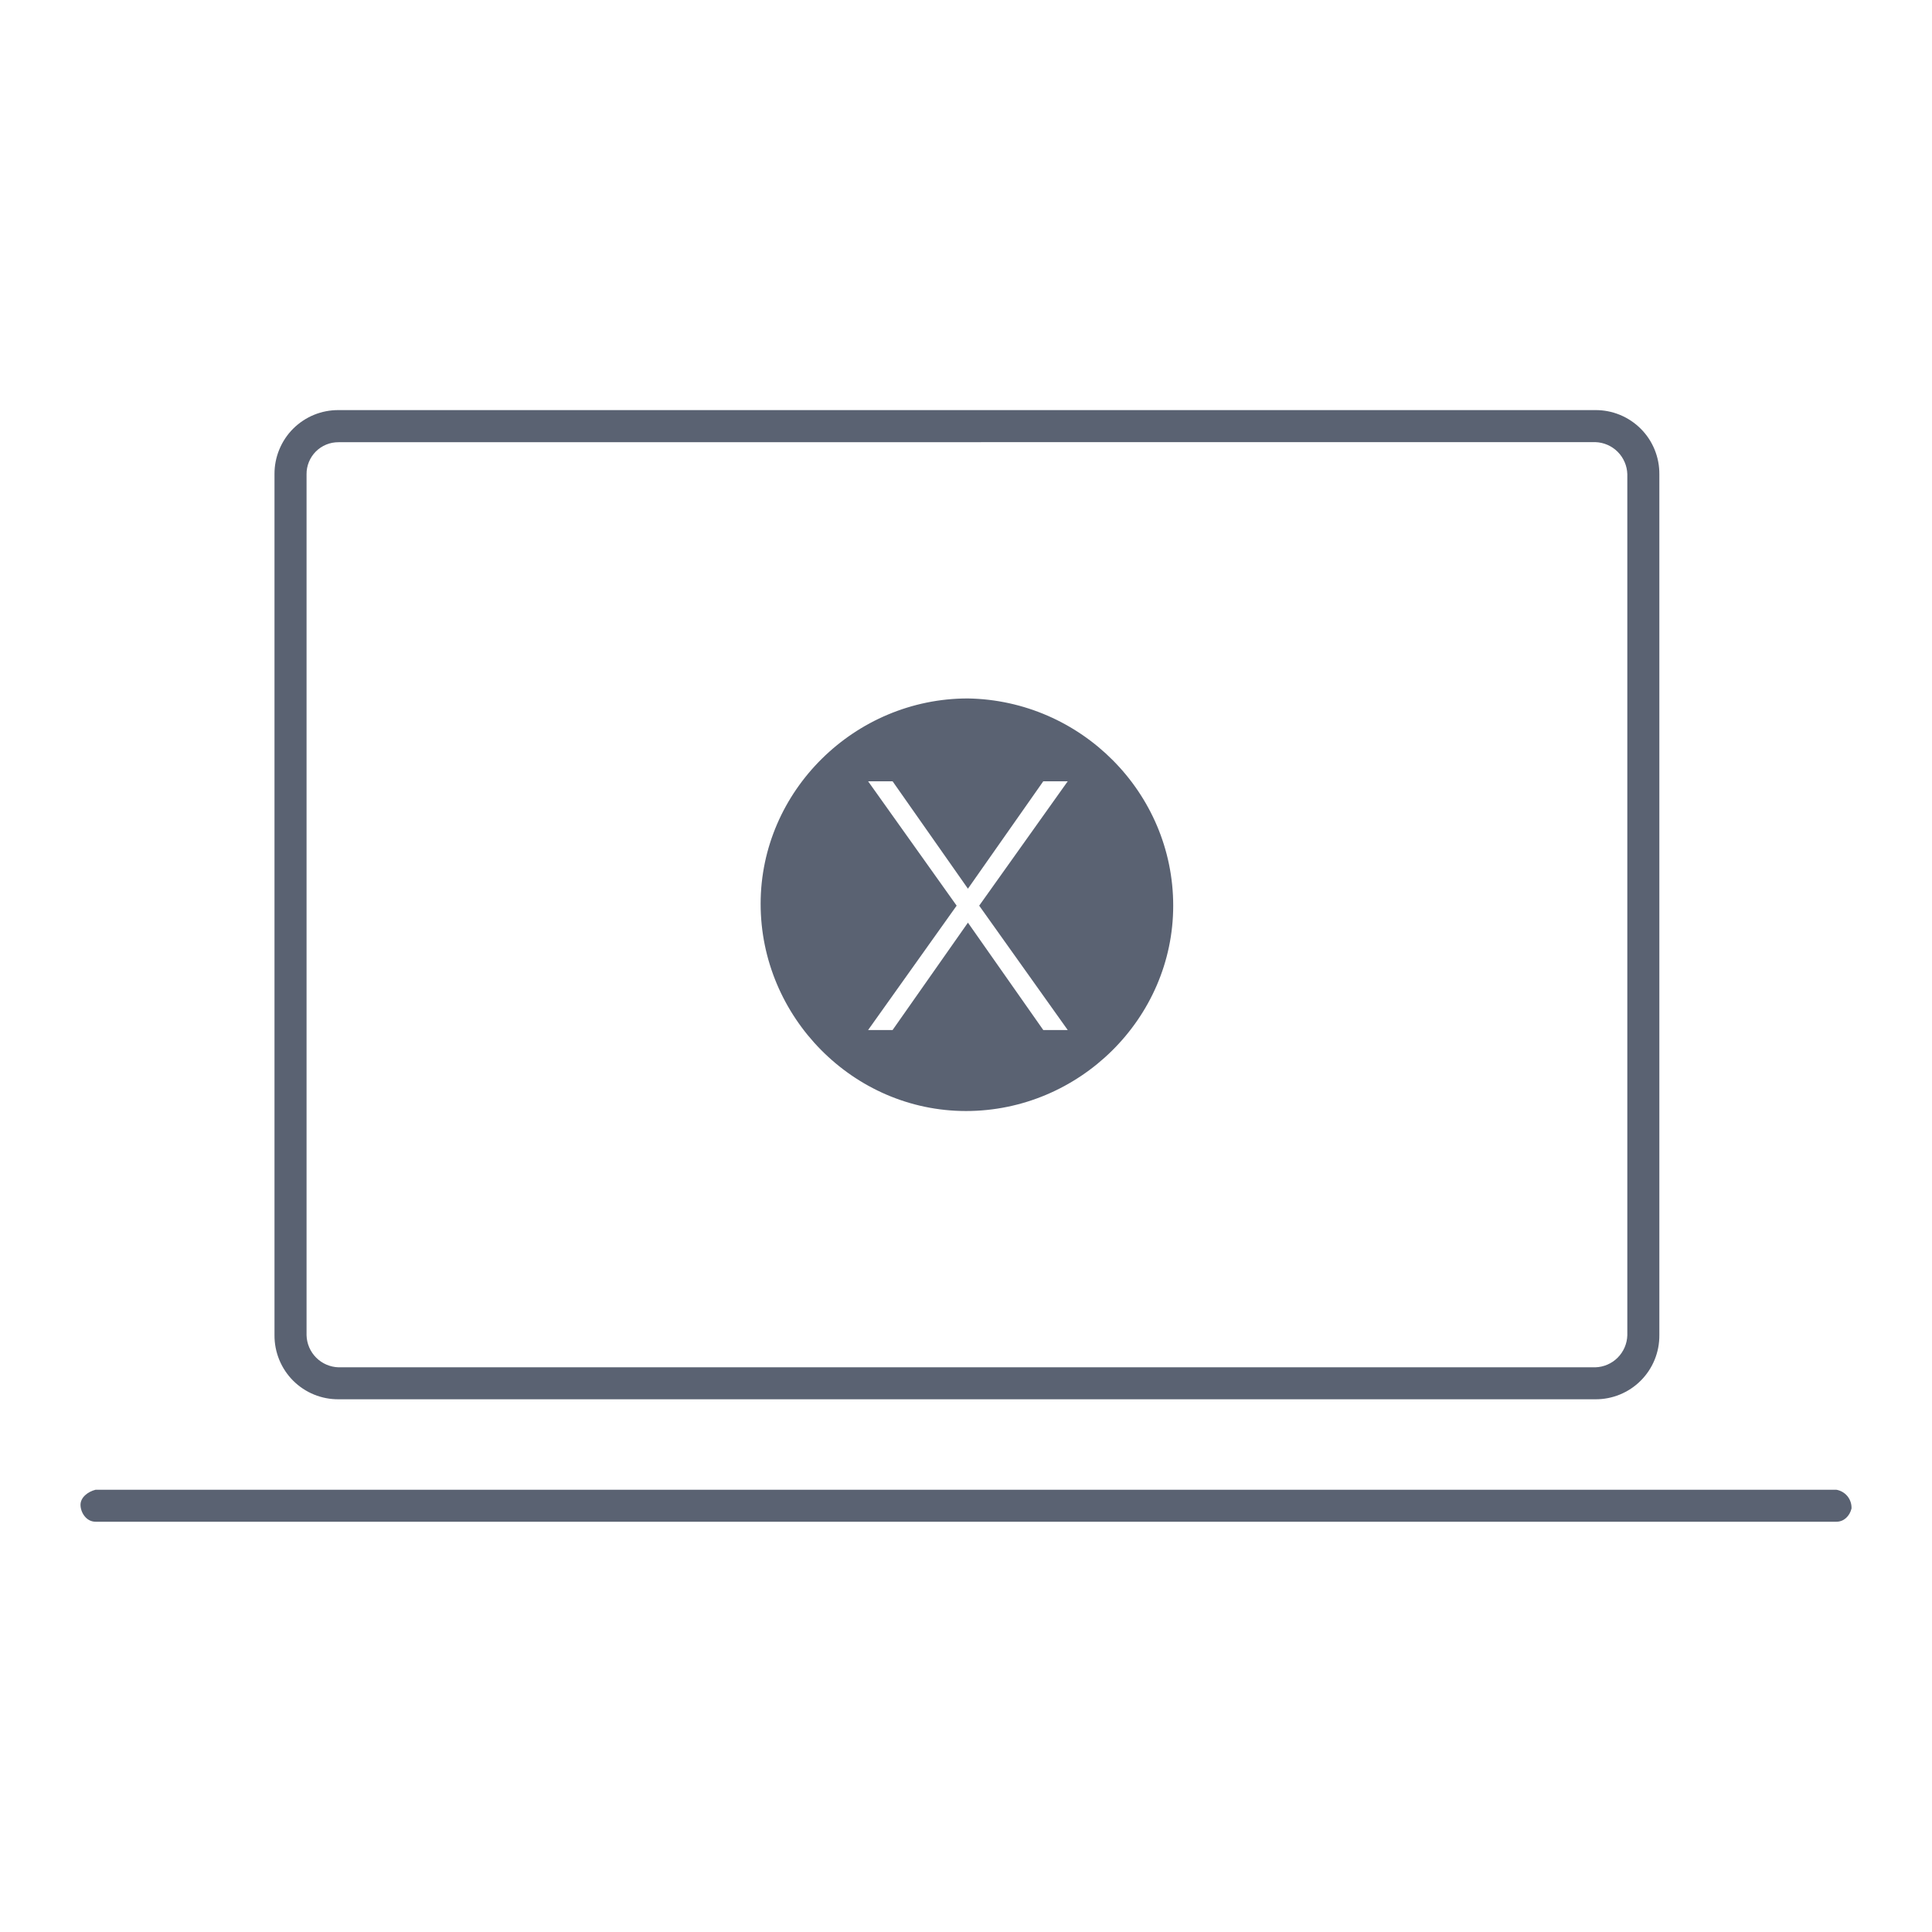 <?xml version="1.0" encoding="UTF-8"?> <svg xmlns="http://www.w3.org/2000/svg" width="64" height="64" viewBox="0 0 64 64" fill="none"><path d="M32.061 23.137C28.317 23.137 25.197 26.196 25.197 29.94C25.197 33.684 28.256 36.804 32 36.804C35.744 36.804 38.864 33.745 38.864 30.001C38.864 26.257 35.808 23.198 32.061 23.137ZM35.37 34.121H34.56L32.064 30.564L29.568 34.121H28.757L31.69 30.001L28.757 25.881H29.568L32.064 29.439L34.56 25.881H35.37L32.437 30.001L35.37 34.121Z" fill="#5A6272"></path><path d="M52.846 46.353H11.216C10.937 46.355 10.66 46.302 10.401 46.196C10.143 46.09 9.908 45.934 9.71 45.736C9.513 45.539 9.357 45.304 9.251 45.045C9.145 44.787 9.091 44.51 9.093 44.23V15.708C9.091 15.428 9.145 15.151 9.251 14.893C9.357 14.634 9.513 14.399 9.71 14.202C9.908 14.005 10.143 13.848 10.401 13.742C10.66 13.636 10.937 13.583 11.216 13.585H52.846C53.125 13.583 53.402 13.636 53.66 13.742C53.919 13.848 54.154 14.005 54.351 14.202C54.549 14.399 54.705 14.634 54.811 14.893C54.917 15.151 54.97 15.428 54.968 15.708V44.23C54.97 44.51 54.917 44.787 54.811 45.045C54.705 45.304 54.549 45.539 54.351 45.736C54.154 45.934 53.919 46.09 53.66 46.196C53.402 46.302 53.125 46.355 52.846 46.353ZM11.216 14.649C11.076 14.648 10.938 14.674 10.808 14.727C10.679 14.78 10.561 14.858 10.462 14.957C10.364 15.056 10.286 15.173 10.233 15.303C10.18 15.432 10.153 15.571 10.155 15.71V44.233C10.163 44.512 10.277 44.777 10.475 44.975C10.672 45.172 10.937 45.286 11.216 45.294H52.846C53.124 45.286 53.39 45.172 53.587 44.975C53.784 44.777 53.899 44.512 53.907 44.233V15.708C53.899 15.429 53.784 15.164 53.587 14.966C53.39 14.769 53.124 14.654 52.846 14.646L11.216 14.649ZM60.835 50.409H3.165C2.853 50.409 2.667 50.097 2.667 49.849C2.667 49.598 2.917 49.412 3.165 49.35H60.835C60.979 49.376 61.11 49.453 61.202 49.567C61.293 49.681 61.34 49.825 61.334 49.972C61.272 50.222 61.083 50.409 60.835 50.409Z" fill="#5A6272"></path></svg> 